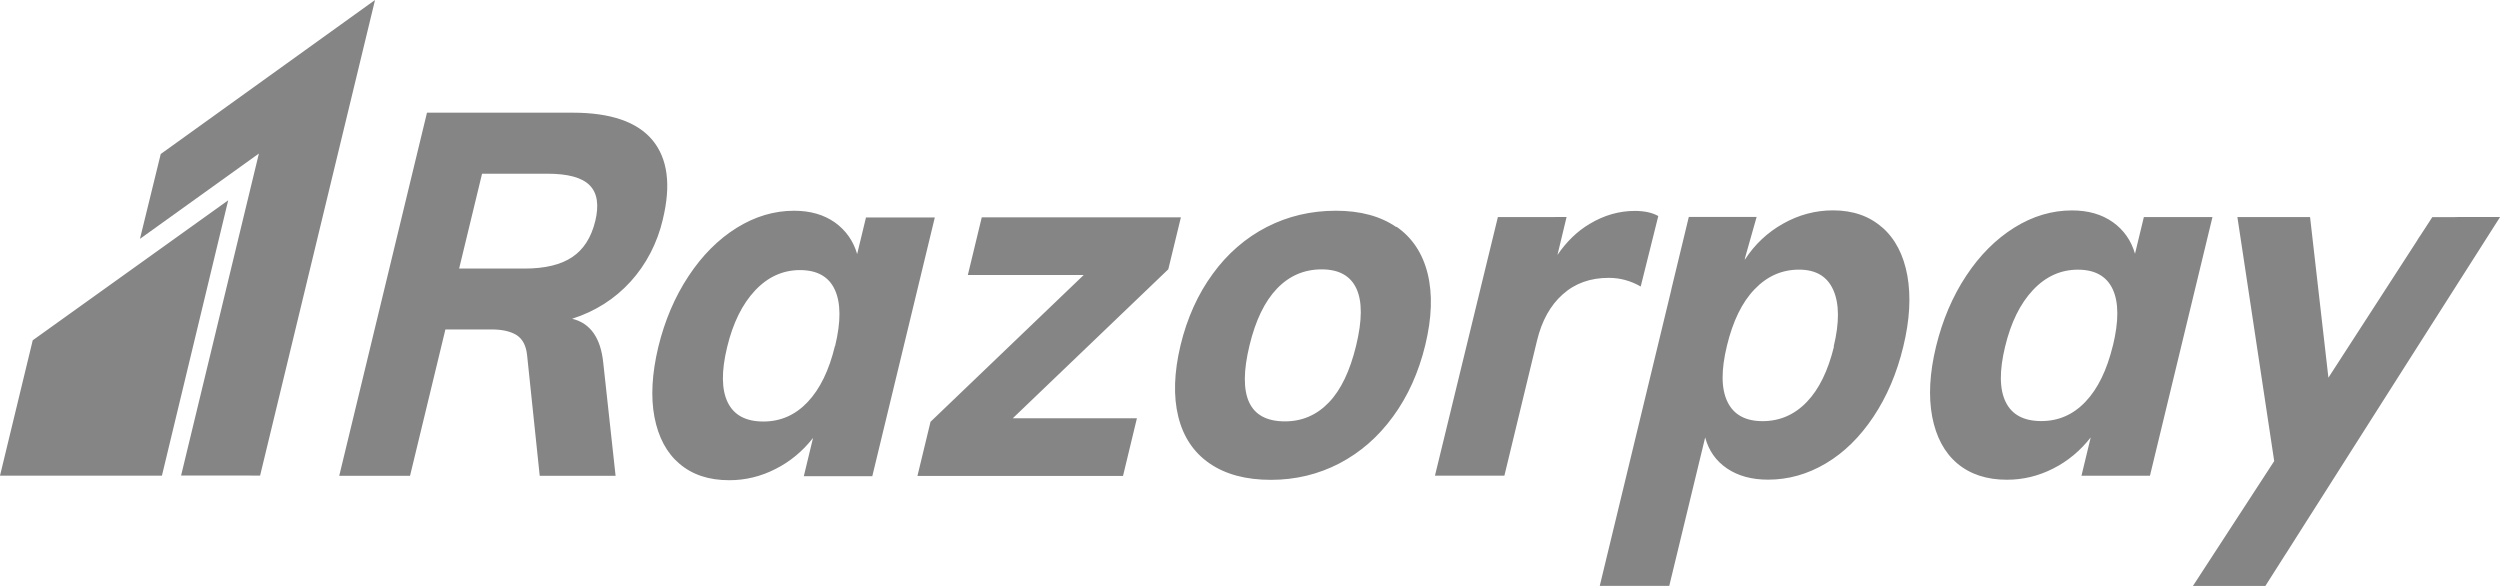 <svg width="192" height="45" viewBox="0 0 192 45" fill="none" xmlns="http://www.w3.org/2000/svg">
<g clip-path="url(#clip0_1306_1177)">
<path d="M12.344 11.828L10.748 18.345L19.883 11.791L13.908 36.519L19.976 36.524L28.802 0" fill="#858585"/>
<path d="M2.513 26.134L0 36.53H12.436L17.526 15.383L2.513 26.134ZM45.714 16.982C45.41 18.236 44.824 19.156 43.95 19.744C43.079 20.331 41.856 20.626 40.277 20.626H35.261L37.022 13.341H42.038C43.615 13.341 44.698 13.633 45.286 14.229C45.874 14.825 46.015 15.735 45.714 16.994M50.907 16.837C51.545 14.207 51.282 12.184 50.114 10.767C48.949 9.362 46.904 8.654 43.986 8.654H32.792L26.053 36.542H31.491L34.207 25.302H37.774C38.574 25.302 39.205 25.448 39.665 25.729C40.126 26.021 40.397 26.526 40.479 27.258L41.45 36.542H47.277L46.333 27.887C46.14 25.954 45.342 24.818 43.941 24.481C45.728 23.907 47.224 22.953 48.43 21.625C49.628 20.309 50.483 18.659 50.907 16.848M64.126 26.561C63.671 28.449 62.972 29.877 62.026 30.877C61.08 31.877 59.949 32.372 58.629 32.372C57.286 32.372 56.375 31.889 55.893 30.911C55.411 29.932 55.395 28.516 55.843 26.661C56.291 24.806 57.005 23.357 57.988 22.311C58.971 21.266 60.12 20.743 61.439 20.743C62.757 20.743 63.658 21.249 64.115 22.253C64.581 23.261 64.591 24.703 64.135 26.58L64.126 26.561ZM66.51 16.691L65.829 19.512C65.535 18.501 64.965 17.692 64.121 17.084C63.277 16.489 62.231 16.185 60.984 16.185C59.453 16.185 57.984 16.624 56.575 17.5C55.167 18.377 53.93 19.613 52.877 21.21C51.823 22.806 51.053 24.616 50.556 26.651C50.07 28.696 49.968 30.484 50.262 32.035C50.566 33.597 51.205 34.789 52.188 35.62C53.181 36.464 54.447 36.88 55.998 36.88C57.23 36.886 58.448 36.591 59.565 36.014C60.669 35.462 61.651 34.648 62.442 33.631L61.733 36.572H66.992L71.794 16.701H66.525L66.51 16.691ZM90.693 16.691H75.399L74.33 21.12H83.229L71.464 32.394L70.459 36.554H86.247L87.315 32.124H77.78L89.725 20.681M104.155 26.526C103.682 28.483 102.98 29.953 102.052 30.911C101.125 31.877 100.003 32.361 98.685 32.361C95.928 32.361 95.022 30.416 95.962 26.526C96.429 24.593 97.134 23.14 98.077 22.16C99.019 21.179 100.161 20.688 101.503 20.688C102.821 20.688 103.71 21.175 104.168 22.155C104.627 23.133 104.622 24.591 104.155 26.525M107.234 17.439C106.023 16.602 104.477 16.184 102.593 16.184C100.685 16.184 98.919 16.6 97.293 17.431C95.674 18.259 94.252 19.492 93.138 21.035C91.993 22.598 91.17 24.43 90.664 26.521C90.168 28.604 90.106 30.433 90.492 31.999C90.877 33.561 91.688 34.764 92.904 35.596C94.13 36.434 95.69 36.852 97.605 36.852C99.49 36.852 101.243 36.431 102.854 35.595C104.466 34.754 105.843 33.56 106.989 31.986C108.134 30.419 108.954 28.591 109.461 26.501C109.968 24.41 110.029 22.584 109.644 21.015C109.258 19.453 108.458 18.25 107.252 17.413M126.008 21.998L127.357 16.592C126.9 16.333 126.302 16.198 125.553 16.198C124.347 16.198 123.192 16.529 122.077 17.199C121.118 17.768 120.304 18.57 119.614 19.575L120.314 16.664L118.787 16.671H115.037L110.204 36.533H115.537L118.045 26.15C118.41 24.64 119.066 23.452 120.014 22.609C120.957 21.763 122.132 21.339 123.55 21.339C124.422 21.339 125.233 21.561 126.003 22.003M140.848 26.622C140.392 28.477 139.703 29.893 138.76 30.872C137.818 31.854 136.683 32.344 135.366 32.344C134.049 32.344 133.147 31.849 132.67 30.86C132.184 29.865 132.174 28.432 132.63 26.548C133.086 24.665 133.785 23.221 134.748 22.22C135.71 21.212 136.845 20.708 138.163 20.708C139.459 20.708 140.331 21.225 140.797 22.271C141.263 23.317 141.273 24.766 140.826 26.621M144.555 17.471C143.567 16.594 142.305 16.156 140.775 16.156C139.434 16.156 138.157 16.493 136.945 17.174C135.734 17.854 134.751 18.781 133.996 19.956L134.014 19.82L134.909 16.662H129.7L128.373 22.159L128.333 22.349L122.861 44.993H128.2L130.957 33.595C131.23 34.609 131.788 35.404 132.639 35.98C133.491 36.554 134.541 36.838 135.79 36.838C137.341 36.838 138.82 36.422 140.224 35.59C141.632 34.756 142.848 33.555 143.882 32.004C144.915 30.453 145.683 28.654 146.172 26.62C146.669 24.582 146.77 22.764 146.486 21.174C146.197 19.581 145.558 18.348 144.571 17.476M162.269 26.541C161.813 28.419 161.113 29.857 160.171 30.846C159.229 31.843 158.094 32.338 156.776 32.338C155.429 32.338 154.517 31.855 154.04 30.877C153.555 29.899 153.544 28.483 153.99 26.628C154.436 24.773 155.147 23.323 156.13 22.277C157.113 21.232 158.263 20.711 159.582 20.711C160.9 20.711 161.791 21.216 162.258 22.217C162.724 23.221 162.727 24.663 162.273 26.544L162.269 26.541ZM164.65 16.666L163.968 19.488C163.674 18.471 163.107 17.661 162.266 17.06C161.415 16.459 160.371 16.16 159.124 16.16C157.594 16.16 156.117 16.599 154.707 17.476C153.298 18.353 152.061 19.582 151.008 21.174C149.954 22.765 149.184 24.58 148.687 26.615C148.195 28.657 148.099 30.448 148.393 32.006C148.691 33.557 149.33 34.755 150.318 35.592C151.305 36.423 152.579 36.844 154.129 36.844C155.375 36.844 156.566 36.556 157.696 35.978C158.797 35.423 159.777 34.608 160.567 33.591L159.857 36.534H165.117L169.917 16.672H164.659L164.65 16.666ZM191.997 16.673L192 16.667H188.767C188.664 16.667 188.573 16.673 188.478 16.675H186.802L185.94 18.002L185.727 18.317L185.636 18.474L178.822 29.005L177.413 16.673H171.832L174.659 35.412L168.417 45H173.98L175.49 42.625C175.533 42.555 175.571 42.496 175.622 42.423L177.384 39.646L177.436 39.567L185.332 27.146L191.99 16.692L192 16.685H191.997V16.673Z" fill="#858585"/>
</g>
<defs>
<clipPath id="clip0_1306_1177">
<rect width="192" height="45" fill="white"/>
</clipPath>
</defs>
</svg>
